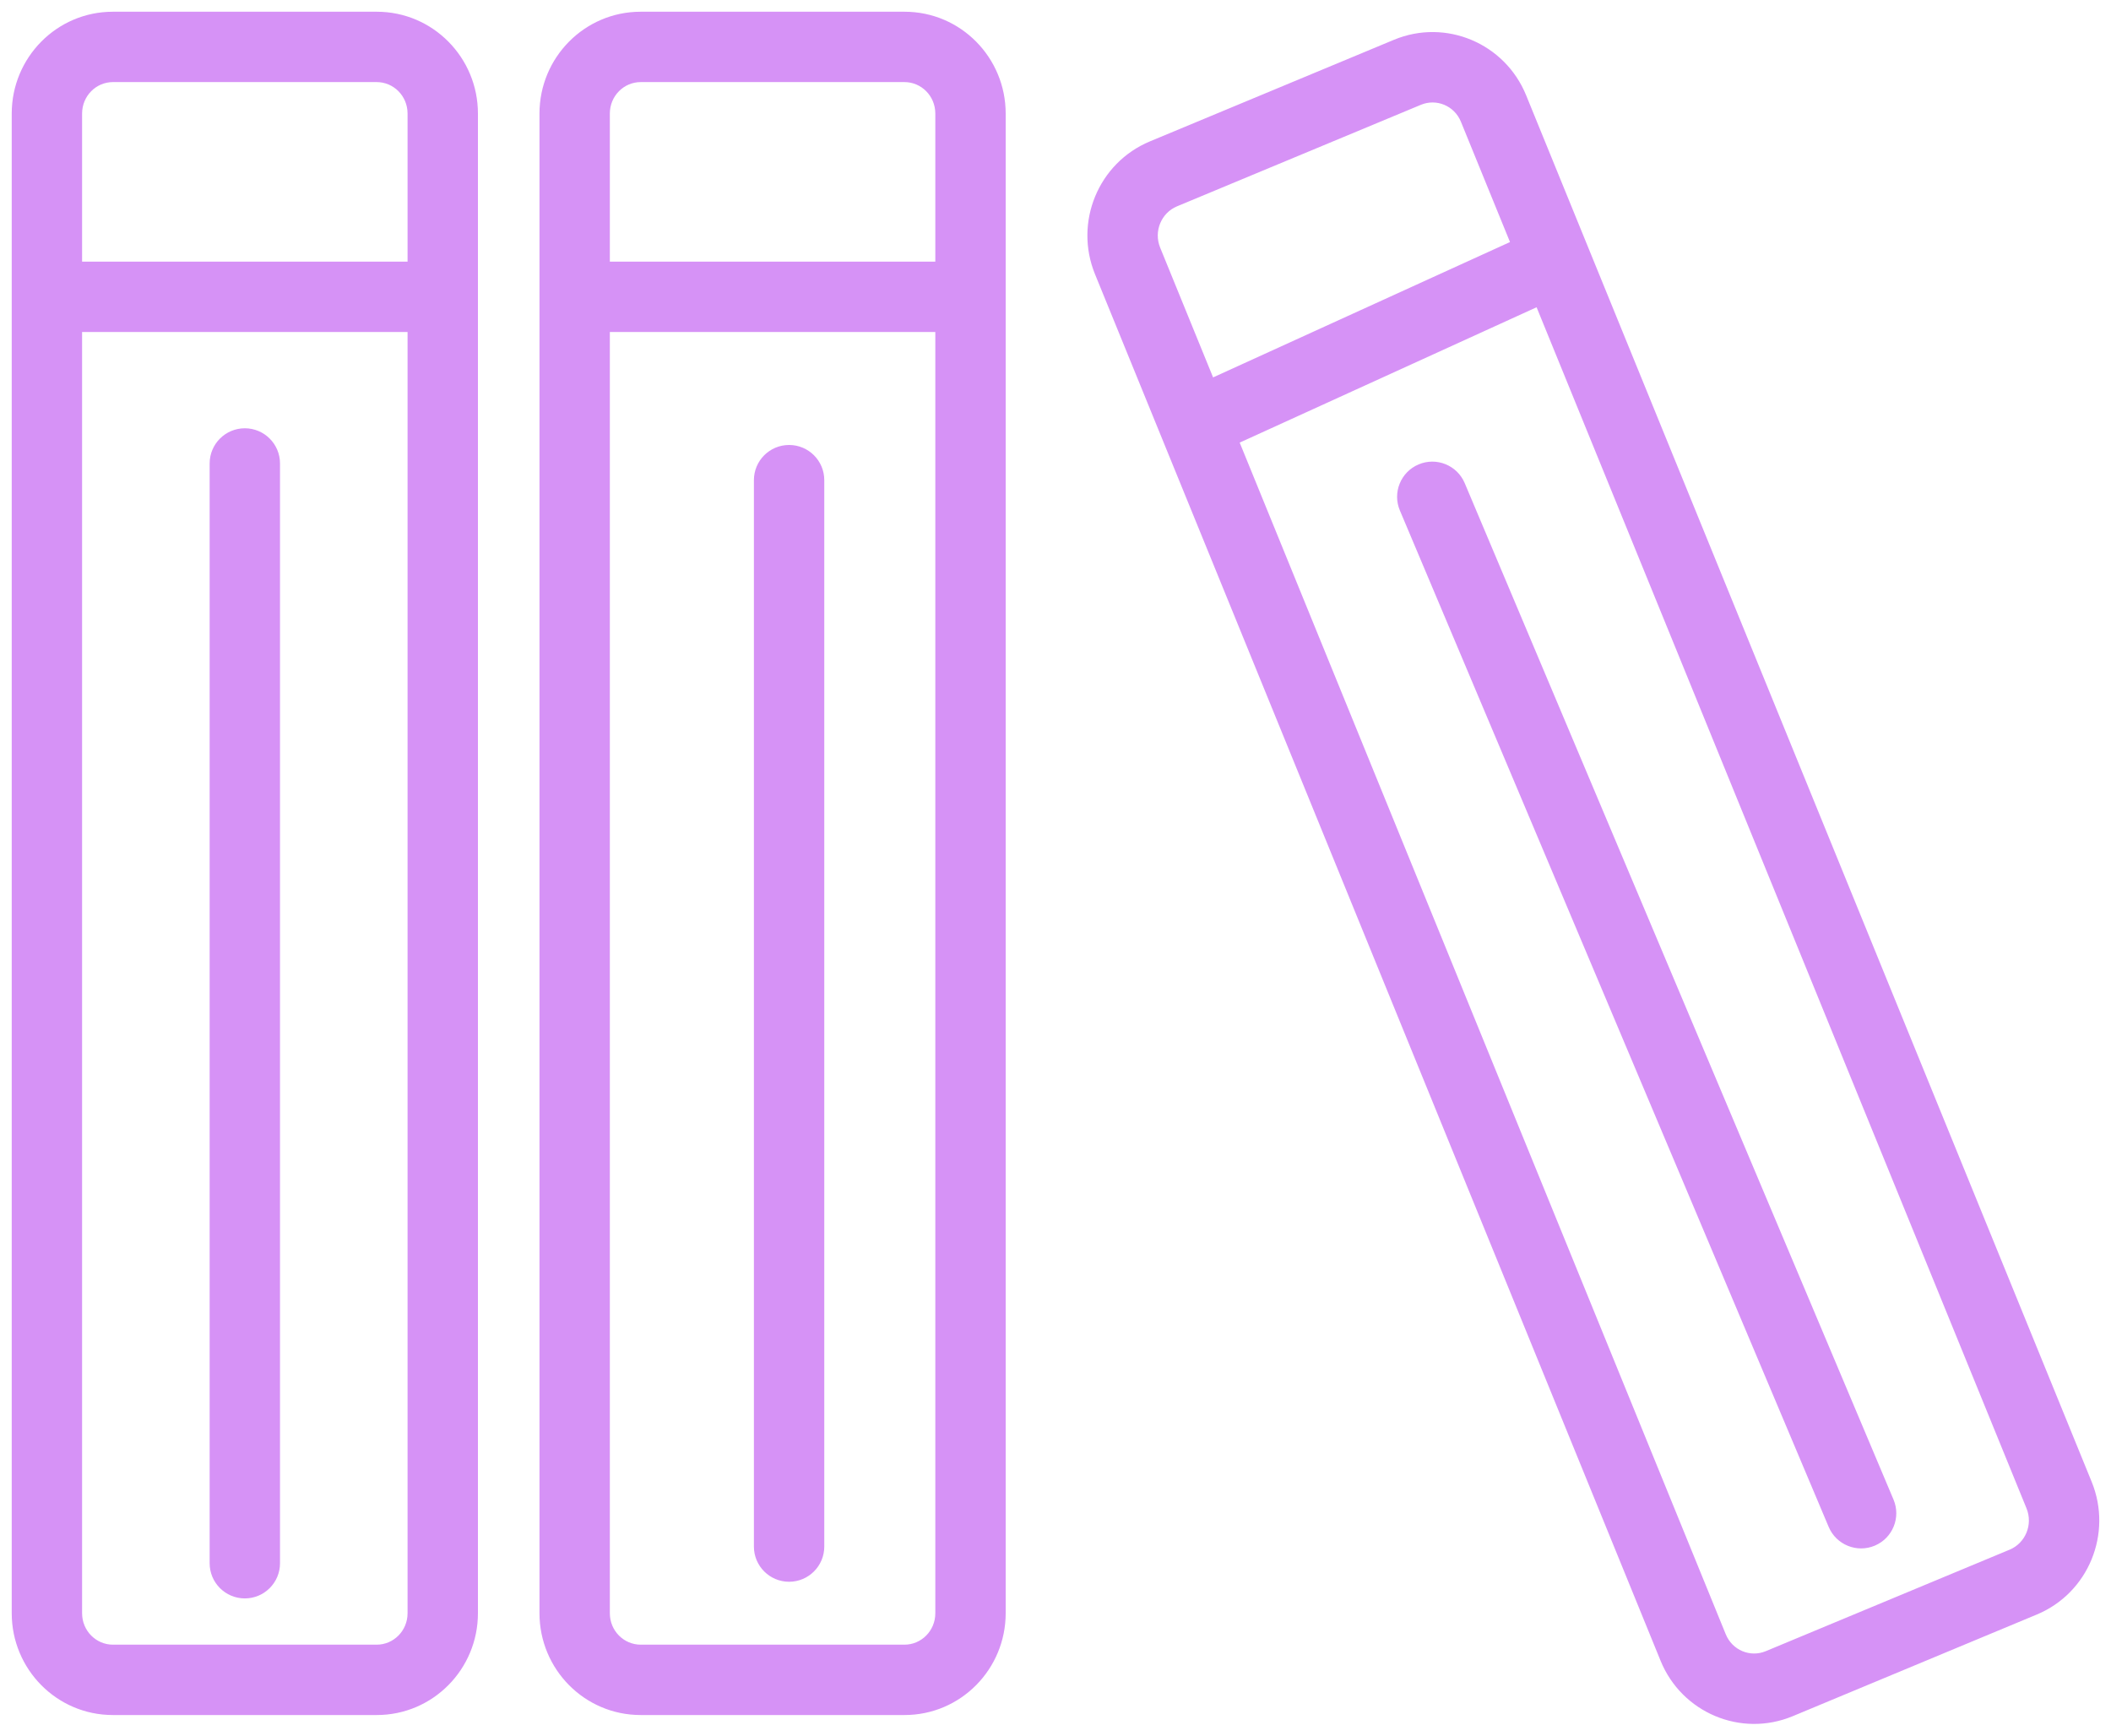 <svg xmlns="http://www.w3.org/2000/svg" fill="none" viewBox="0 0 45 37" height="37" width="45">
<path fill="#D692F6" d="M17.571 10.236C17.571 9.821 17.235 9.486 16.821 9.486C16.407 9.486 16.071 9.821 16.071 10.236H17.571ZM16.071 32.97C16.071 33.384 16.407 33.72 16.821 33.72C17.235 33.72 17.571 33.384 17.571 32.97H16.071ZM5.969 9.88C5.969 9.466 5.633 9.13 5.219 9.13C4.805 9.13 4.469 9.466 4.469 9.88H5.969ZM4.469 33.325C4.469 33.739 4.805 34.075 5.219 34.075C5.633 34.075 5.969 33.739 5.969 33.325H4.469ZM37.928 35.892L38.217 36.585L37.928 35.892ZM36.092 35.12L36.787 34.837L36.092 35.12ZM43.894 31.872L44.588 31.589L43.894 31.872ZM43.129 33.727L42.841 33.035L43.129 33.727ZM30.002 1.541L30.29 2.234L30.002 1.541ZM31.838 2.314L31.143 2.597L31.838 2.314ZM24.801 3.707L24.513 3.014L24.801 3.707ZM24.037 5.562L23.342 5.845L24.037 5.562ZM1 5.578C0.586 5.578 0.25 5.914 0.25 6.328C0.25 6.742 0.586 7.078 1 7.078V5.578ZM9.438 7.078C9.852 7.078 10.188 6.742 10.188 6.328C10.188 5.914 9.852 5.578 9.438 5.578V7.078ZM12.25 5.578C11.836 5.578 11.5 5.914 11.5 6.328C11.5 6.742 11.836 7.078 12.25 7.078V5.578ZM20.688 7.078C21.102 7.078 21.438 6.742 21.438 6.328C21.438 5.914 21.102 5.578 20.688 5.578V7.078ZM25.299 8.301C24.922 8.473 24.756 8.918 24.928 9.295C25.099 9.672 25.544 9.838 25.921 9.666L25.299 8.301ZM33.304 6.3C33.681 6.128 33.847 5.684 33.675 5.307C33.504 4.93 33.059 4.764 32.682 4.935L33.304 6.3ZM31.223 10.299C31.062 9.918 30.622 9.739 30.241 9.9C29.859 10.061 29.68 10.501 29.841 10.882L31.223 10.299ZM38.982 32.551C39.143 32.932 39.583 33.111 39.965 32.95C40.346 32.789 40.525 32.349 40.364 31.968L38.982 32.551ZM2.406 1.75H8.031V0.25H2.406V1.75ZM8.688 2.421V34.391H10.188V2.421H8.688ZM8.031 35.061H2.406V36.561H8.031V35.061ZM1.75 34.391V2.421H0.25V34.391H1.75ZM2.406 35.061C2.051 35.061 1.75 34.768 1.75 34.391H0.25C0.25 35.582 1.208 36.561 2.406 36.561V35.061ZM8.688 34.391C8.688 34.768 8.387 35.061 8.031 35.061V36.561C9.23 36.561 10.188 35.582 10.188 34.391H8.688ZM8.031 1.75C8.387 1.75 8.688 2.043 8.688 2.421H10.188C10.188 1.229 9.23 0.25 8.031 0.25V1.75ZM2.406 0.25C1.208 0.25 0.25 1.229 0.25 2.421H1.75C1.75 2.043 2.051 1.75 2.406 1.75V0.25ZM13.657 1.75H19.282V0.25H13.657V1.75ZM19.938 2.421V34.391H21.438V2.421H19.938ZM19.282 35.061H13.657V36.561H19.282V35.061ZM13 34.391V2.421H11.5V34.391H13ZM13.657 35.061C13.301 35.061 13 34.768 13 34.391H11.5C11.5 35.582 12.459 36.561 13.657 36.561V35.061ZM19.938 34.391C19.938 34.768 19.637 35.061 19.282 35.061V36.561C20.48 36.561 21.438 35.582 21.438 34.391H19.938ZM19.282 1.75C19.637 1.75 19.938 2.043 19.938 2.421H21.438C21.438 1.229 20.48 0.25 19.282 0.25V1.75ZM13.657 0.25C12.459 0.25 11.5 1.229 11.5 2.421H13C13 2.043 13.301 1.75 13.657 1.75V0.25ZM16.071 10.236V32.97H17.571V10.236H16.071ZM4.469 9.88V33.325H5.969V9.88H4.469ZM25.089 4.399L30.29 2.234L29.713 0.849L24.513 3.014L25.089 4.399ZM31.143 2.597L43.199 32.155L44.588 31.589L32.532 2.03L31.143 2.597ZM42.841 33.035L37.64 35.2L38.217 36.585L43.417 34.419L42.841 33.035ZM36.787 34.837L24.731 5.279L23.342 5.845L35.398 35.403L36.787 34.837ZM37.64 35.2C37.311 35.337 36.927 35.182 36.787 34.837L35.398 35.403C35.849 36.51 37.109 37.046 38.217 36.585L37.64 35.2ZM43.199 32.155C43.341 32.504 43.174 32.896 42.841 33.035L43.417 34.419C44.521 33.96 45.038 32.691 44.588 31.589L43.199 32.155ZM30.29 2.234C30.619 2.097 31.003 2.252 31.143 2.597L32.532 2.03C32.081 0.924 30.821 0.388 29.713 0.849L30.29 2.234ZM24.513 3.014C23.409 3.474 22.892 4.743 23.342 5.845L24.731 5.279C24.589 4.93 24.756 4.538 25.089 4.399L24.513 3.014ZM1 7.078H9.438V5.578H1V7.078ZM12.25 7.078H20.688V5.578H12.25V7.078ZM25.921 9.666L33.304 6.3L32.682 4.935L25.299 8.301L25.921 9.666ZM29.841 10.882L38.982 32.551L40.364 31.968L31.223 10.299L29.841 10.882Z"></path>
</svg>
